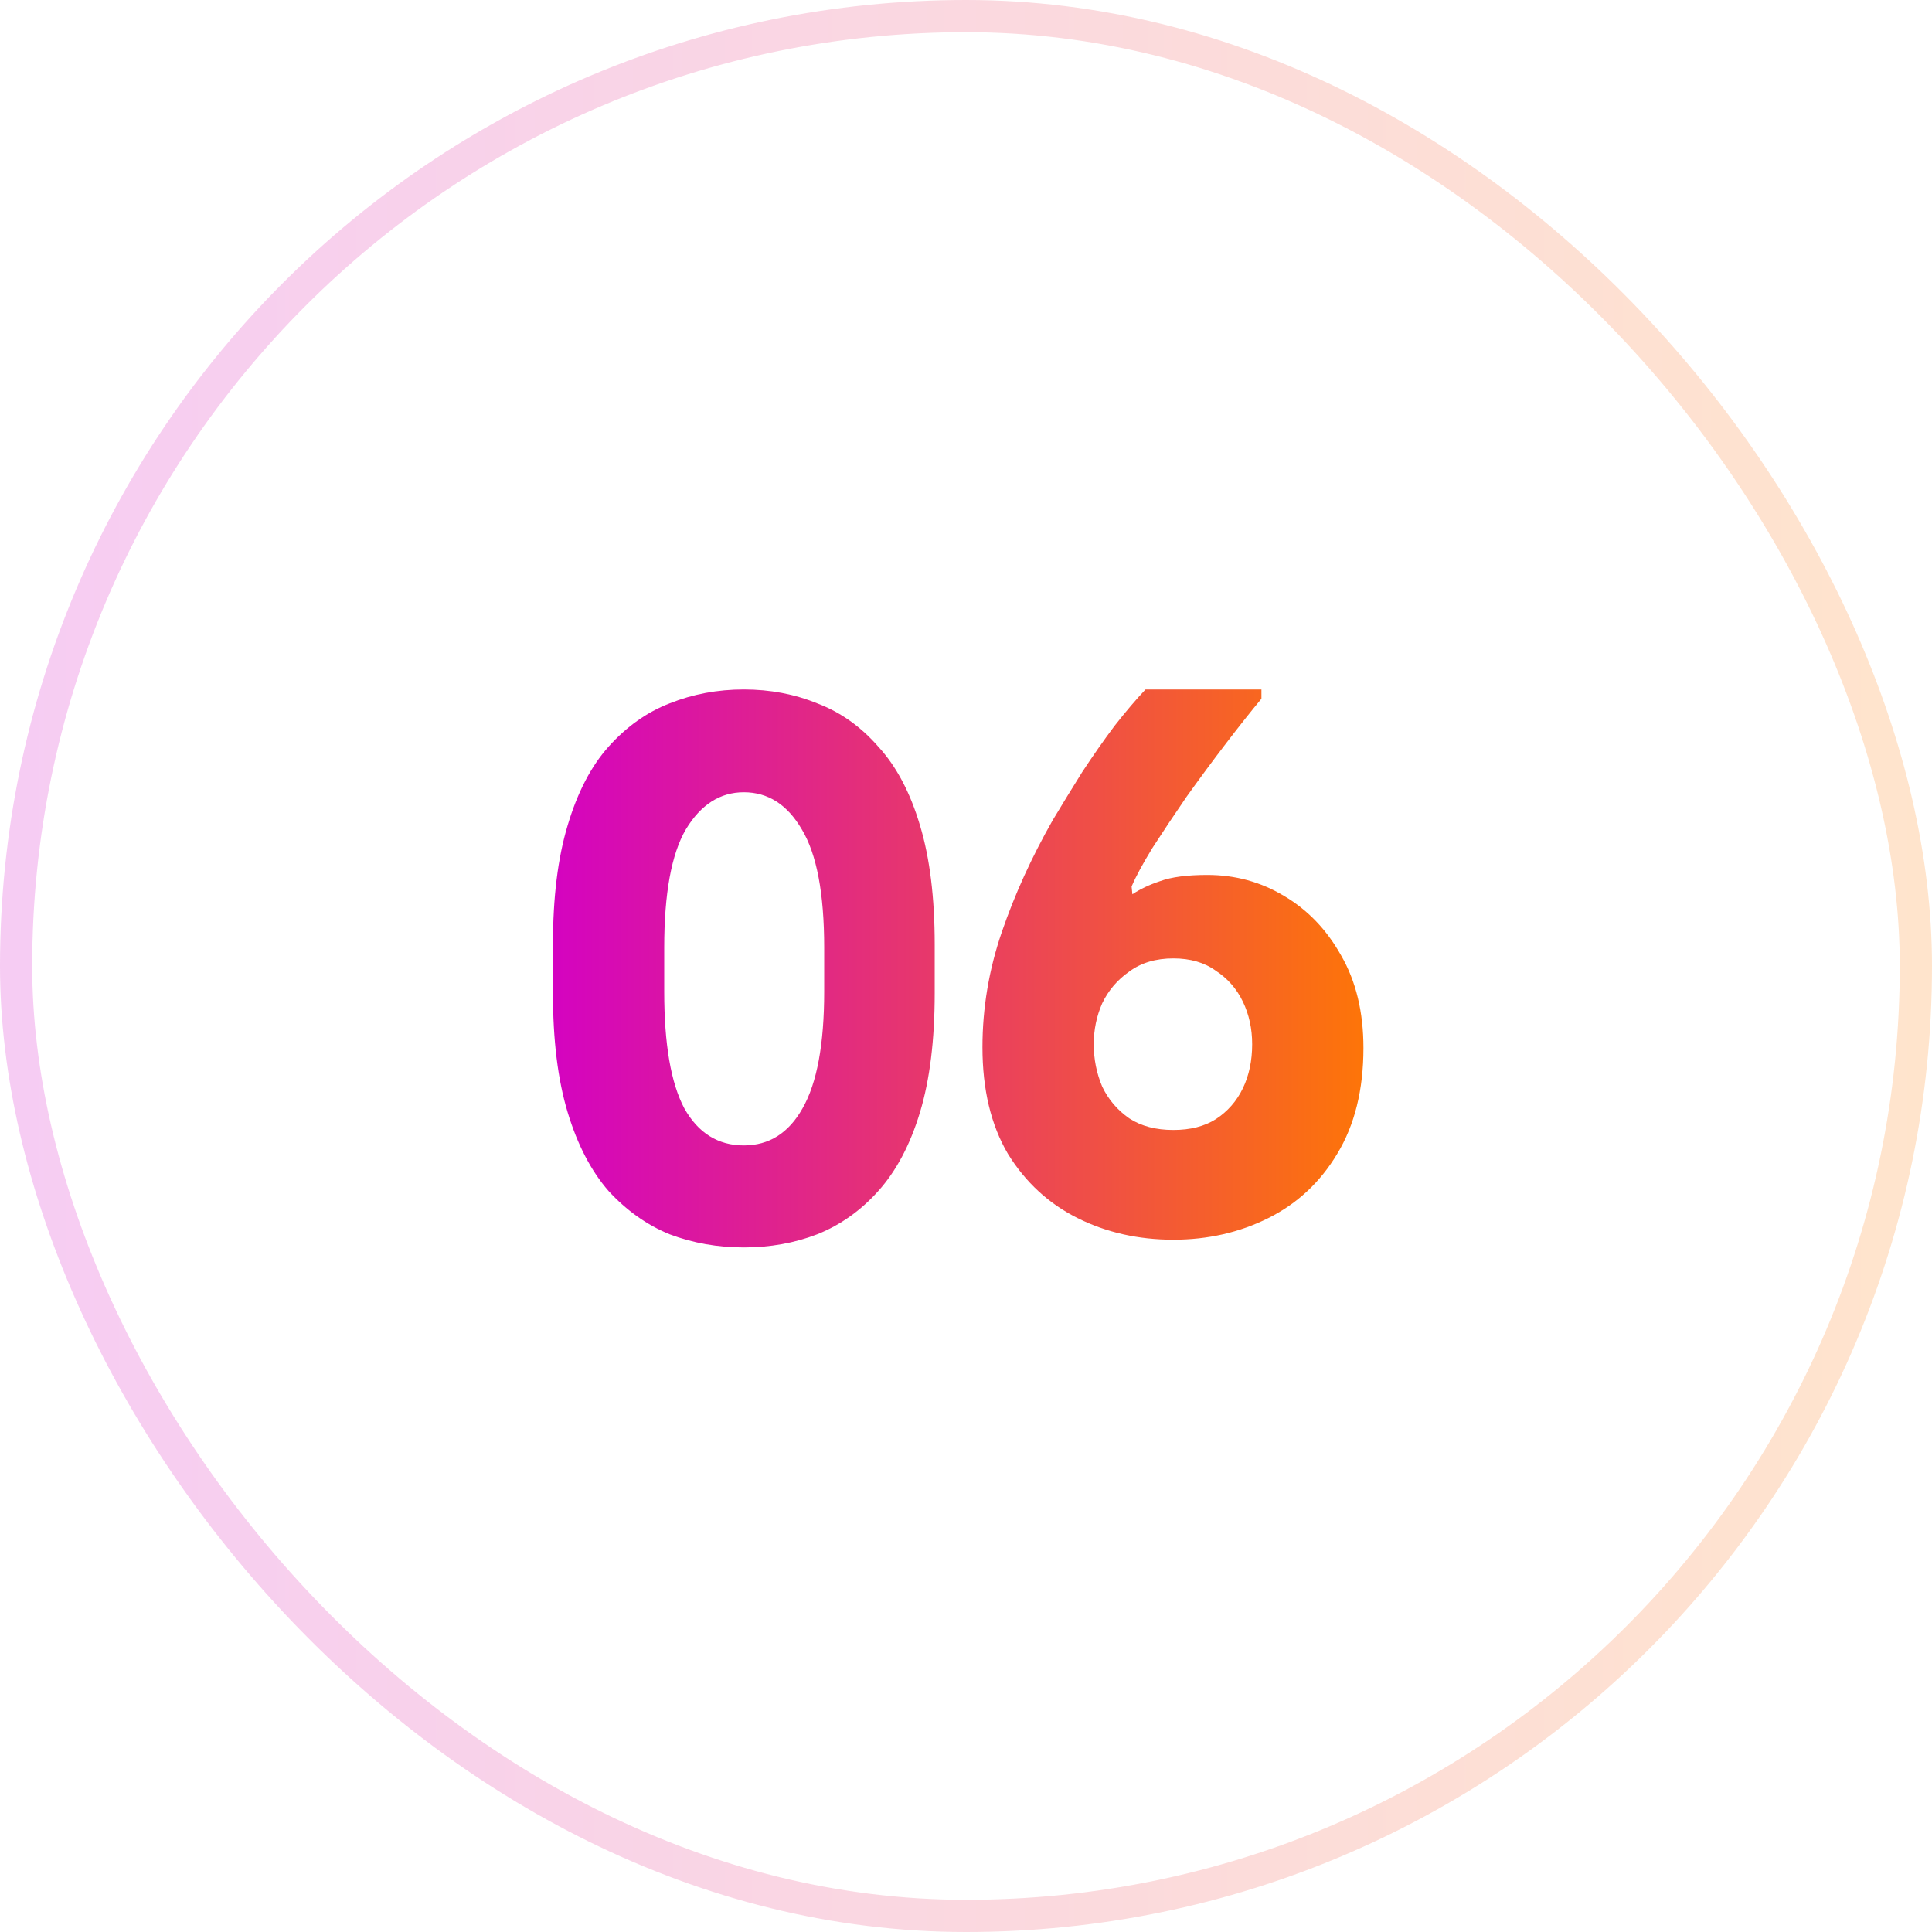 <svg xmlns="http://www.w3.org/2000/svg" width="60" height="60" viewBox="0 0 60 60" fill="none"><rect x="0.5" y="0.5" width="59" height="59" rx="29.5" stroke="url(#paint0_linear_2459_1240)" stroke-opacity="0.2"></rect><path d="M17.172 30.844V29.332C17.172 27.876 17.324 26.644 17.628 25.636C17.932 24.612 18.356 23.796 18.9 23.188C19.46 22.564 20.092 22.116 20.796 21.844C21.516 21.556 22.284 21.412 23.1 21.412C23.916 21.412 24.676 21.556 25.38 21.844C26.1 22.116 26.732 22.564 27.276 23.188C27.836 23.796 28.268 24.612 28.572 25.636C28.876 26.644 29.028 27.876 29.028 29.332V30.844C29.028 32.3 28.876 33.532 28.572 34.54C28.268 35.548 27.836 36.364 27.276 36.988C26.732 37.596 26.1 38.044 25.38 38.332C24.676 38.604 23.916 38.74 23.1 38.74C22.284 38.74 21.516 38.604 20.796 38.332C20.092 38.044 19.46 37.596 18.9 36.988C18.356 36.364 17.932 35.548 17.628 34.54C17.324 33.532 17.172 32.3 17.172 30.844ZM20.628 30.796C20.628 32.428 20.836 33.636 21.252 34.42C21.684 35.188 22.3 35.572 23.1 35.572C23.884 35.572 24.492 35.188 24.924 34.42C25.372 33.636 25.596 32.428 25.596 30.796V29.428C25.596 27.748 25.364 26.524 24.9 25.756C24.452 24.988 23.852 24.604 23.1 24.604C22.364 24.604 21.764 24.988 21.3 25.756C20.852 26.524 20.628 27.748 20.628 29.428V30.796ZM30.511 32.524C30.511 31.308 30.711 30.116 31.111 28.948C31.511 27.78 32.039 26.62 32.695 25.468C32.983 24.988 33.287 24.492 33.607 23.98C33.943 23.468 34.279 22.988 34.615 22.54C34.967 22.092 35.287 21.716 35.575 21.412H39.175V21.7C38.855 22.084 38.487 22.548 38.071 23.092C37.655 23.636 37.247 24.188 36.847 24.748C36.463 25.308 36.111 25.836 35.791 26.332C35.487 26.828 35.271 27.228 35.143 27.532L35.167 27.772C35.407 27.612 35.695 27.476 36.031 27.364C36.383 27.236 36.871 27.172 37.495 27.172C38.359 27.172 39.151 27.388 39.871 27.82C40.607 28.252 41.199 28.868 41.647 29.668C42.111 30.468 42.343 31.428 42.343 32.548C42.343 33.844 42.071 34.94 41.527 35.836C40.999 36.716 40.287 37.38 39.391 37.828C38.495 38.276 37.511 38.5 36.439 38.5C35.351 38.5 34.359 38.276 33.463 37.828C32.567 37.38 31.847 36.716 31.303 35.836C30.775 34.94 30.511 33.836 30.511 32.524ZM33.967 32.428C33.967 32.892 34.055 33.332 34.231 33.748C34.423 34.148 34.703 34.476 35.071 34.732C35.439 34.972 35.895 35.092 36.439 35.092C36.967 35.092 37.407 34.98 37.759 34.756C38.127 34.516 38.407 34.196 38.599 33.796C38.791 33.396 38.887 32.94 38.887 32.428C38.887 31.948 38.791 31.508 38.599 31.108C38.407 30.708 38.127 30.388 37.759 30.148C37.407 29.892 36.967 29.764 36.439 29.764C35.895 29.764 35.439 29.9 35.071 30.172C34.703 30.428 34.423 30.756 34.231 31.156C34.055 31.556 33.967 31.98 33.967 32.428Z" fill="url(#paint1_linear_2459_1240)"></path><defs><linearGradient id="paint0_linear_2459_1240" x1="0" y1="30" x2="60" y2="30" gradientUnits="userSpaceOnUse"><stop stop-color="#D300C5"></stop><stop offset="1" stop-color="#FF7A00"></stop></linearGradient><linearGradient id="paint1_linear_2459_1240" x1="16.5" y1="30" x2="43.5" y2="30" gradientUnits="userSpaceOnUse"><stop stop-color="#D300C5"></stop><stop offset="1" stop-color="#FF7A00"></stop></linearGradient></defs></svg>